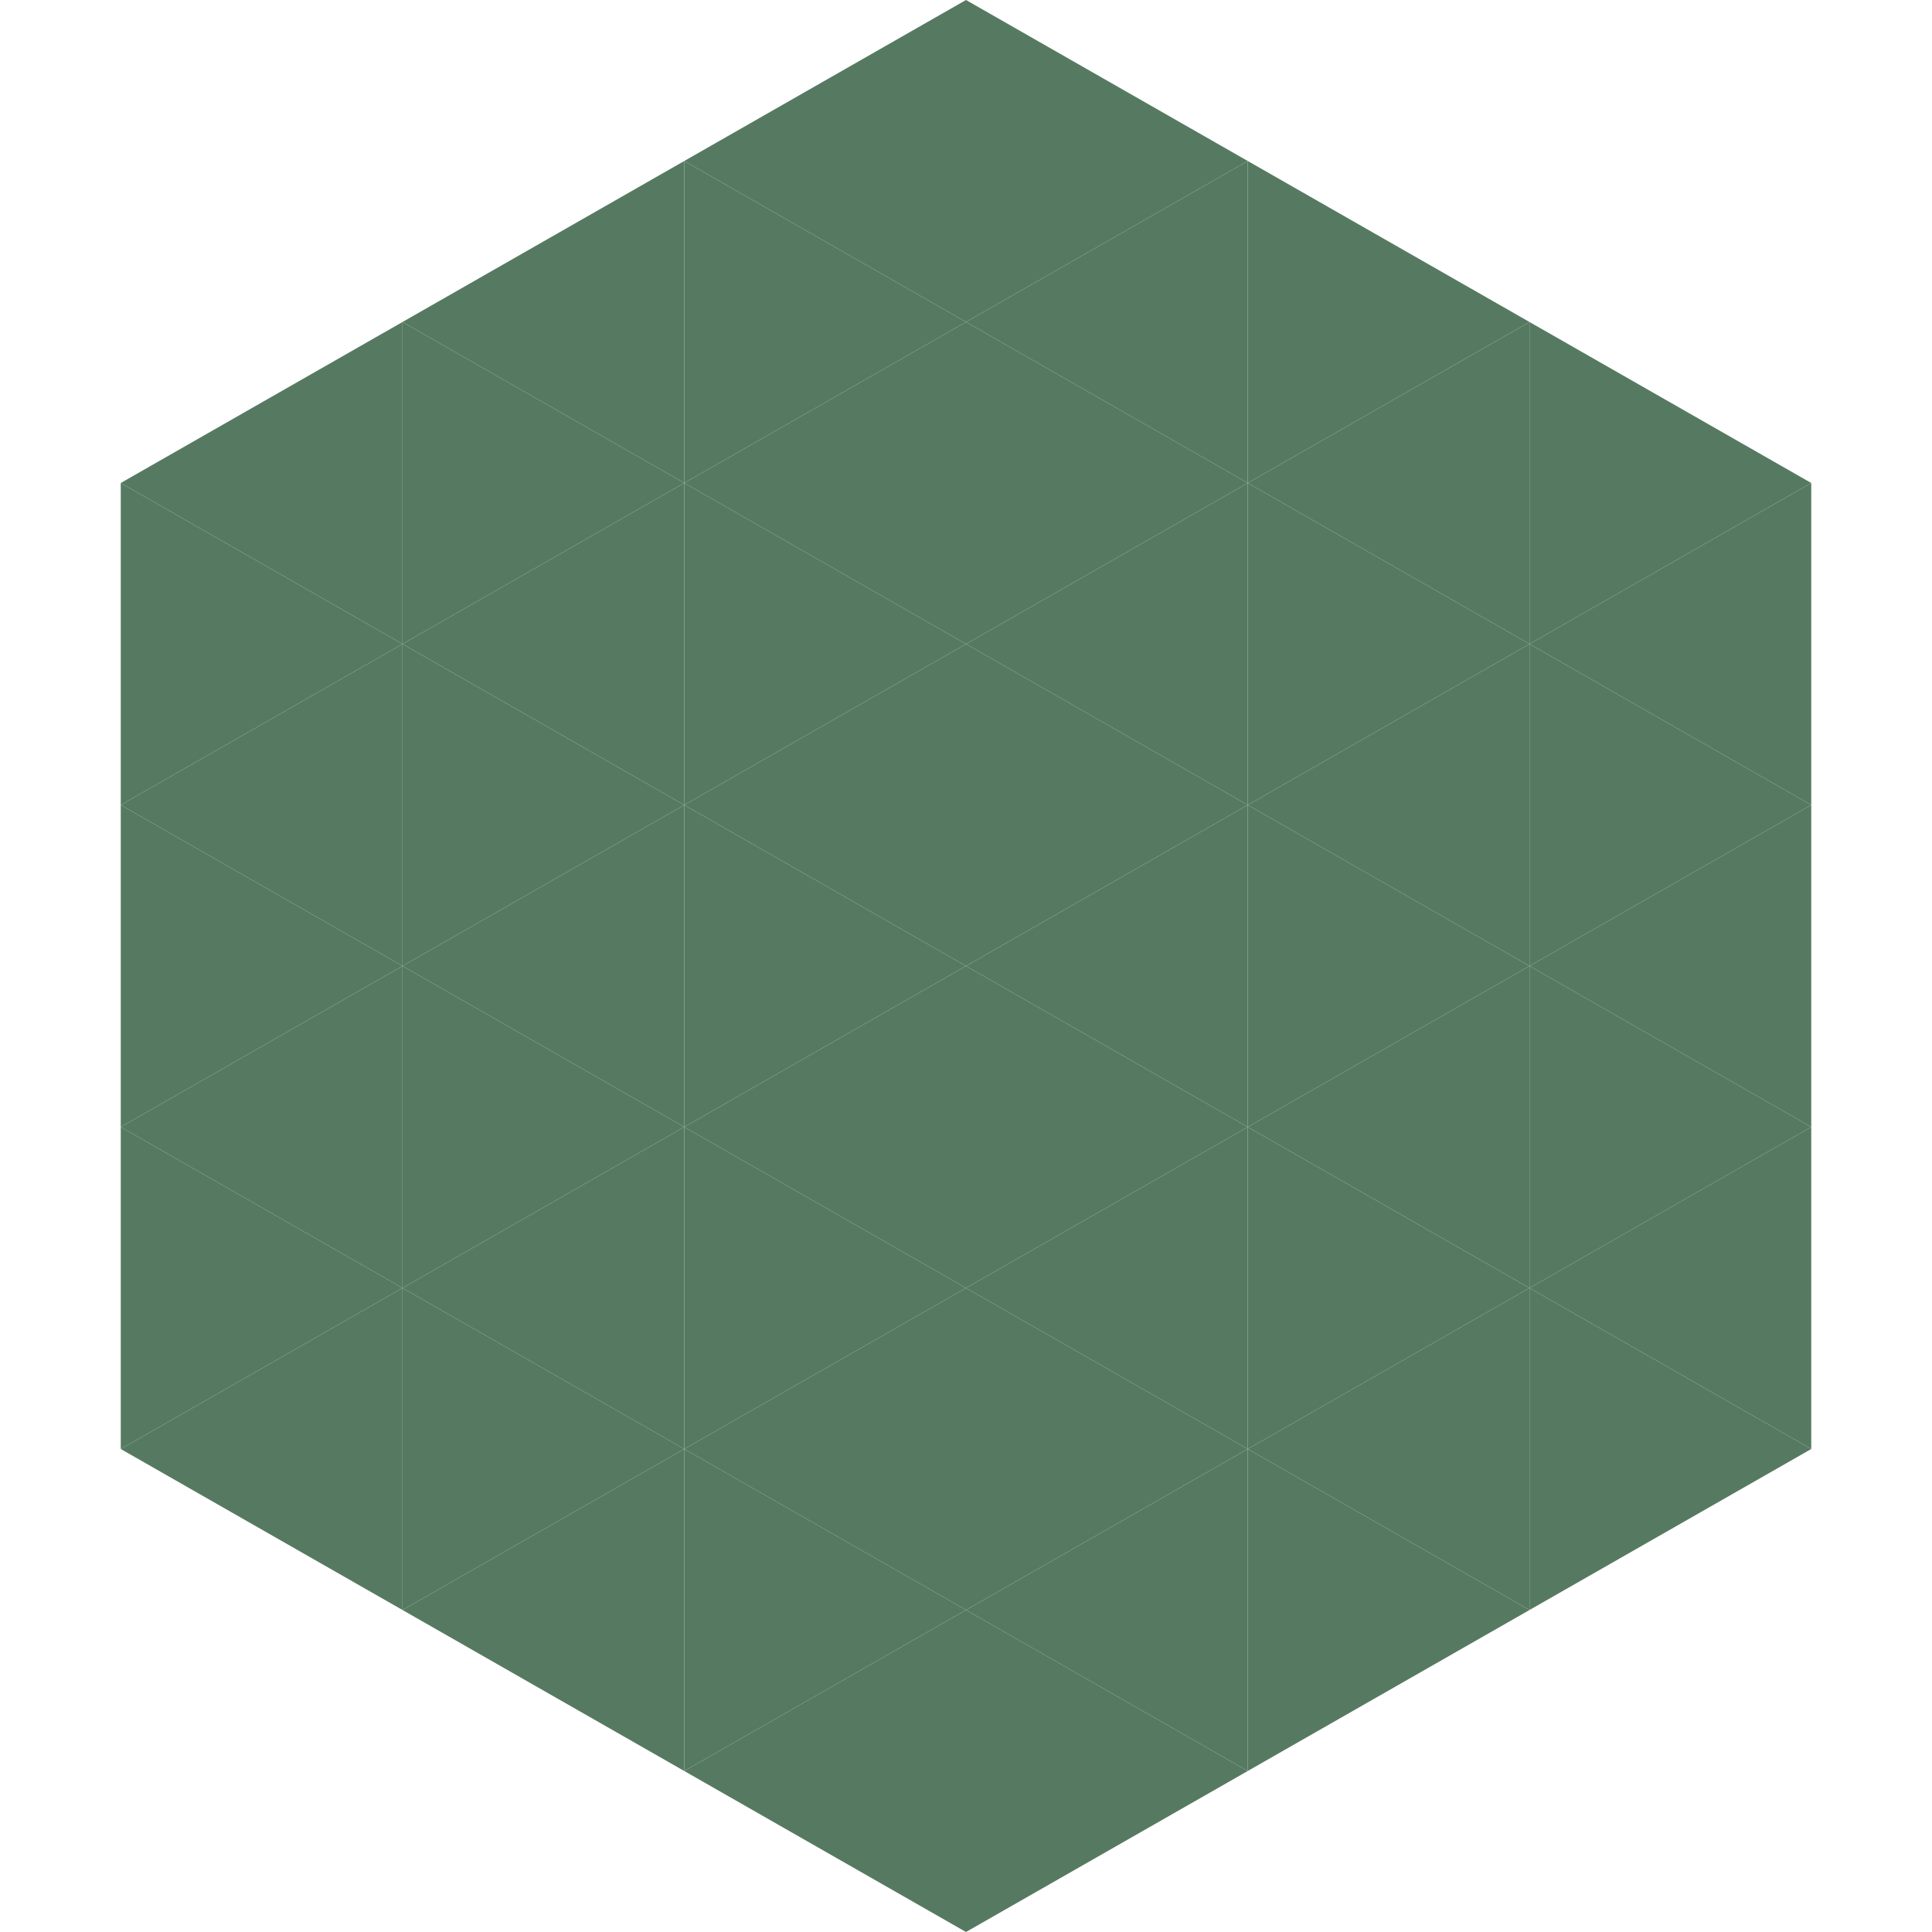 <?xml version="1.0"?>
<!-- Generated by SVGo -->
<svg width="240" height="240"
     xmlns="http://www.w3.org/2000/svg"
     xmlns:xlink="http://www.w3.org/1999/xlink">
<polygon points="50,40 15,60 50,80" style="fill:rgb(86,122,97)" />
<polygon points="190,40 225,60 190,80" style="fill:rgb(86,122,97)" />
<polygon points="15,60 50,80 15,100" style="fill:rgb(86,122,97)" />
<polygon points="225,60 190,80 225,100" style="fill:rgb(86,122,97)" />
<polygon points="50,80 15,100 50,120" style="fill:rgb(86,122,97)" />
<polygon points="190,80 225,100 190,120" style="fill:rgb(86,122,97)" />
<polygon points="15,100 50,120 15,140" style="fill:rgb(86,122,97)" />
<polygon points="225,100 190,120 225,140" style="fill:rgb(86,122,97)" />
<polygon points="50,120 15,140 50,160" style="fill:rgb(86,122,97)" />
<polygon points="190,120 225,140 190,160" style="fill:rgb(86,122,97)" />
<polygon points="15,140 50,160 15,180" style="fill:rgb(86,122,97)" />
<polygon points="225,140 190,160 225,180" style="fill:rgb(86,122,97)" />
<polygon points="50,160 15,180 50,200" style="fill:rgb(86,122,97)" />
<polygon points="190,160 225,180 190,200" style="fill:rgb(86,122,97)" />
<polygon points="15,180 50,200 15,220" style="fill:rgb(255,255,255); fill-opacity:0" />
<polygon points="225,180 190,200 225,220" style="fill:rgb(255,255,255); fill-opacity:0" />
<polygon points="50,0 85,20 50,40" style="fill:rgb(255,255,255); fill-opacity:0" />
<polygon points="190,0 155,20 190,40" style="fill:rgb(255,255,255); fill-opacity:0" />
<polygon points="85,20 50,40 85,60" style="fill:rgb(86,122,97)" />
<polygon points="155,20 190,40 155,60" style="fill:rgb(86,122,97)" />
<polygon points="50,40 85,60 50,80" style="fill:rgb(86,122,97)" />
<polygon points="190,40 155,60 190,80" style="fill:rgb(86,122,97)" />
<polygon points="85,60 50,80 85,100" style="fill:rgb(86,122,97)" />
<polygon points="155,60 190,80 155,100" style="fill:rgb(86,122,97)" />
<polygon points="50,80 85,100 50,120" style="fill:rgb(86,122,97)" />
<polygon points="190,80 155,100 190,120" style="fill:rgb(86,122,97)" />
<polygon points="85,100 50,120 85,140" style="fill:rgb(86,122,97)" />
<polygon points="155,100 190,120 155,140" style="fill:rgb(86,122,97)" />
<polygon points="50,120 85,140 50,160" style="fill:rgb(86,122,97)" />
<polygon points="190,120 155,140 190,160" style="fill:rgb(86,122,97)" />
<polygon points="85,140 50,160 85,180" style="fill:rgb(86,122,97)" />
<polygon points="155,140 190,160 155,180" style="fill:rgb(86,122,97)" />
<polygon points="50,160 85,180 50,200" style="fill:rgb(86,122,97)" />
<polygon points="190,160 155,180 190,200" style="fill:rgb(86,122,97)" />
<polygon points="85,180 50,200 85,220" style="fill:rgb(86,122,97)" />
<polygon points="155,180 190,200 155,220" style="fill:rgb(86,122,97)" />
<polygon points="120,0 85,20 120,40" style="fill:rgb(86,122,97)" />
<polygon points="120,0 155,20 120,40" style="fill:rgb(86,122,97)" />
<polygon points="85,20 120,40 85,60" style="fill:rgb(86,122,97)" />
<polygon points="155,20 120,40 155,60" style="fill:rgb(86,122,97)" />
<polygon points="120,40 85,60 120,80" style="fill:rgb(86,122,97)" />
<polygon points="120,40 155,60 120,80" style="fill:rgb(86,122,97)" />
<polygon points="85,60 120,80 85,100" style="fill:rgb(86,122,97)" />
<polygon points="155,60 120,80 155,100" style="fill:rgb(86,122,97)" />
<polygon points="120,80 85,100 120,120" style="fill:rgb(86,122,97)" />
<polygon points="120,80 155,100 120,120" style="fill:rgb(86,122,97)" />
<polygon points="85,100 120,120 85,140" style="fill:rgb(86,122,97)" />
<polygon points="155,100 120,120 155,140" style="fill:rgb(86,122,97)" />
<polygon points="120,120 85,140 120,160" style="fill:rgb(86,122,97)" />
<polygon points="120,120 155,140 120,160" style="fill:rgb(86,122,97)" />
<polygon points="85,140 120,160 85,180" style="fill:rgb(86,122,97)" />
<polygon points="155,140 120,160 155,180" style="fill:rgb(86,122,97)" />
<polygon points="120,160 85,180 120,200" style="fill:rgb(86,122,97)" />
<polygon points="120,160 155,180 120,200" style="fill:rgb(86,122,97)" />
<polygon points="85,180 120,200 85,220" style="fill:rgb(86,122,97)" />
<polygon points="155,180 120,200 155,220" style="fill:rgb(86,122,97)" />
<polygon points="120,200 85,220 120,240" style="fill:rgb(86,122,97)" />
<polygon points="120,200 155,220 120,240" style="fill:rgb(86,122,97)" />
<polygon points="85,220 120,240 85,260" style="fill:rgb(255,255,255); fill-opacity:0" />
<polygon points="155,220 120,240 155,260" style="fill:rgb(255,255,255); fill-opacity:0" />
</svg>
